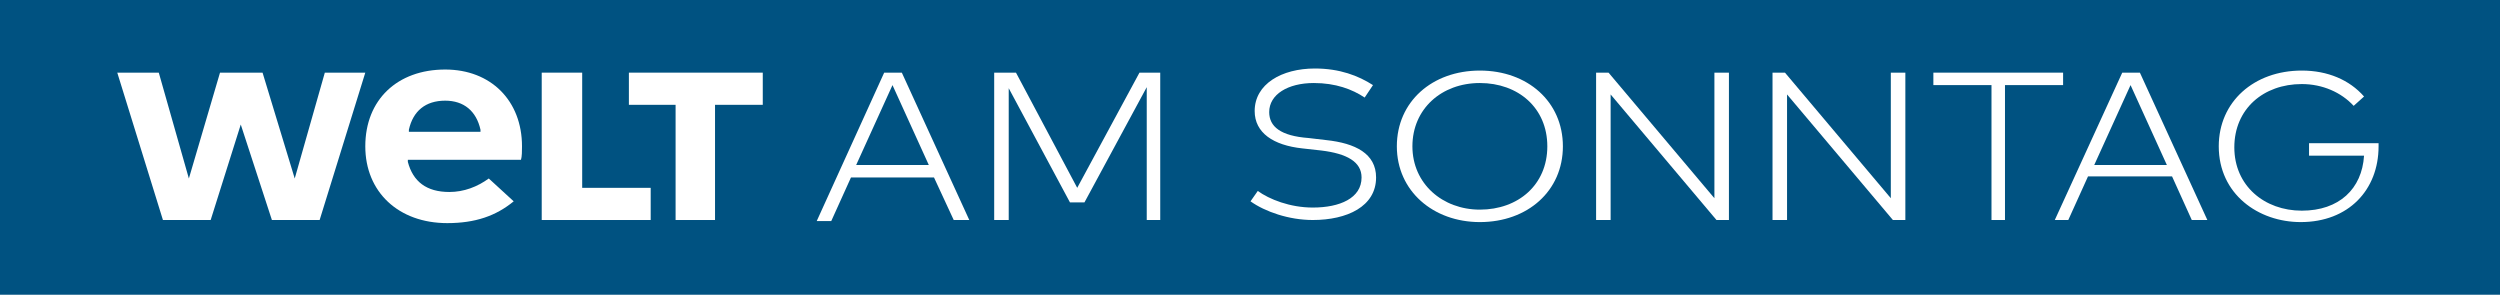 <svg xmlns="http://www.w3.org/2000/svg" xmlns:xlink="http://www.w3.org/1999/xlink" x="0px" y="0px" viewBox="0 0 240.9 28.4" style="enable-background:new 0 0 240.9 28.4;" xml:space="preserve"><style type="text/css">	.st0{fill:#005281;}	.st1{fill:#FFFFFF;}</style><g id="Ebene_2">	<rect id="XMLID_3_" class="st0" width="240.9" height="28.4"></rect></g><g id="Ebene_1">	<g id="XMLID_2_">		<path id="XMLID_23_" class="st1" d="M93.4,21.2h-1.5L90,17.1H82l-1.9,4.2h-1.4L85.2,7h1.7L93.4,21.2 M82.5,15.9h7L86,8.2   L82.5,15.9z"></path>		<polyline id="XMLID_22_" class="st1" points="111.8,21.2 110.5,21.2 110.5,8.4 104.5,19.5 103.1,19.5 97.2,8.5 97.2,21.2    95.8,21.2 95.8,7 97.9,7 103.8,18.1 109.8,7 111.8,7 111.8,21.2   "></polyline>		<path id="XMLID_21_" class="st1" d="M131.5,9.4c-1.2-0.8-2.8-1.4-4.9-1.4c-2.5,0-4.3,1.1-4.3,2.8c0,1.4,1.1,2.3,3.8,2.5l1.7,0.2   c2.8,0.3,4.8,1.3,4.8,3.6c0,2.8-2.8,4.1-6.1,4.1c-2.3,0-4.6-0.8-6-1.8l0.7-1c1.1,0.8,3.1,1.6,5.3,1.6c2.6,0,4.7-0.9,4.7-2.9   c0-1.5-1.4-2.3-3.9-2.6l-1.8-0.2c-2.8-0.3-4.6-1.5-4.6-3.6c0-2.6,2.6-4.1,5.8-4.1c2.4,0,4.2,0.7,5.6,1.6L131.5,9.4"></path>		<path id="XMLID_18_" class="st1" d="M150.6,14.1c0,4.3-3.4,7.3-8,7.3c-4.5,0-8-3-8-7.3s3.4-7.3,8-7.3   C147.2,6.8,150.6,9.8,150.6,14.1 M136.1,14.1c0,3.6,2.9,6.1,6.5,6.1c3.7,0,6.5-2.4,6.5-6.1S146.3,8,142.6,8   C138.9,8,136.1,10.5,136.1,14.1z"></path>		<polyline id="XMLID_17_" class="st1" points="166.6,21.2 165.4,21.2 155.2,9.1 155.2,21.2 153.8,21.2 153.8,7 155,7 165.2,19.1    165.2,7 166.6,7 166.6,21.2   "></polyline>		<polyline id="XMLID_16_" class="st1" points="183.6,21.2 182.4,21.2 172.2,9.1 172.2,21.2 170.8,21.2 170.8,7 172,7 182.2,19.1    182.2,7 183.6,7 183.6,21.2   "></polyline>		<polyline id="XMLID_15_" class="st1" points="198.8,8.2 193.2,8.2 193.2,21.2 191.9,21.2 191.9,8.2 186.3,8.2 186.3,7 198.8,7    198.8,8.2   "></polyline>		<path id="XMLID_12_" class="st1" d="M212.7,21.2h-1.5l-1.9-4.2h-8.1l-1.9,4.2H198L204.5,7h1.7L212.7,21.2 M201.8,15.9h7l-3.5-7.7   L201.8,15.9z"></path>		<path id="XMLID_11_" class="st1" d="M227.8,9.3l-1,0.9c-1.2-1.3-3-2.1-5-2.1c-3.7,0-6.5,2.4-6.5,6.1s2.9,6.1,6.5,6.1   c3.6,0,5.8-2.1,6-5.3h-5.3v-1.2h6.7c0,0.1,0,0.2,0,0.3c0,4.2-2.9,7.3-7.5,7.3c-4.1,0-7.9-2.7-7.9-7.3c0-4.3,3.4-7.3,8-7.3   C224.3,6.8,226.4,7.7,227.8,9.3"></path>		<polyline id="XMLID_10_" class="st1" points="65.1,21.2 65.1,10.1 60.6,10.1 60.6,7 73.5,7 73.5,10.1 68.9,10.1 68.9,21.2    65.1,21.2   "></polyline>		<polyline id="XMLID_9_" class="st1" points="52.2,21.2 52.2,7 56.1,7 56.1,18.1 62.7,18.1 62.7,21.2 52.2,21.2   "></polyline>		<path id="XMLID_6_" class="st1" d="M49.5,19.4L49.5,19.4c-1.7,1.4-3.7,2.1-6.4,2.1c-4.7,0-7.9-3-7.9-7.4c0-4.5,3.1-7.4,7.7-7.4   c4.4,0,7.4,3,7.4,7.4c0,0.4,0,1-0.1,1.3H39.3l0,0.2c0.5,1.9,1.8,2.9,4,2.9c1.4,0,2.7-0.5,3.8-1.3l0,0L49.5,19.4 M46.3,12.7l0-0.2   c-0.4-1.8-1.6-2.8-3.4-2.8c-1.9,0-3.1,1-3.5,2.8l0,0.2H46.3z"></path>		<polyline id="XMLID_1_" class="st1" points="31.3,7 28.4,17.2 25.3,7 21.2,7 18.2,17.2 15.3,7 11.3,7 15.7,21.2 20.3,21.2    23.2,12 26.2,21.2 30.8,21.2 35.2,7 31.3,7   "></polyline>	</g>	<g id="XMLID_4_">	</g>	<g id="XMLID_5_">	</g>	<g id="XMLID_26_">	</g>	<g id="XMLID_27_">	</g>	<g id="XMLID_28_">	</g>	<g id="XMLID_29_">	</g></g></svg>